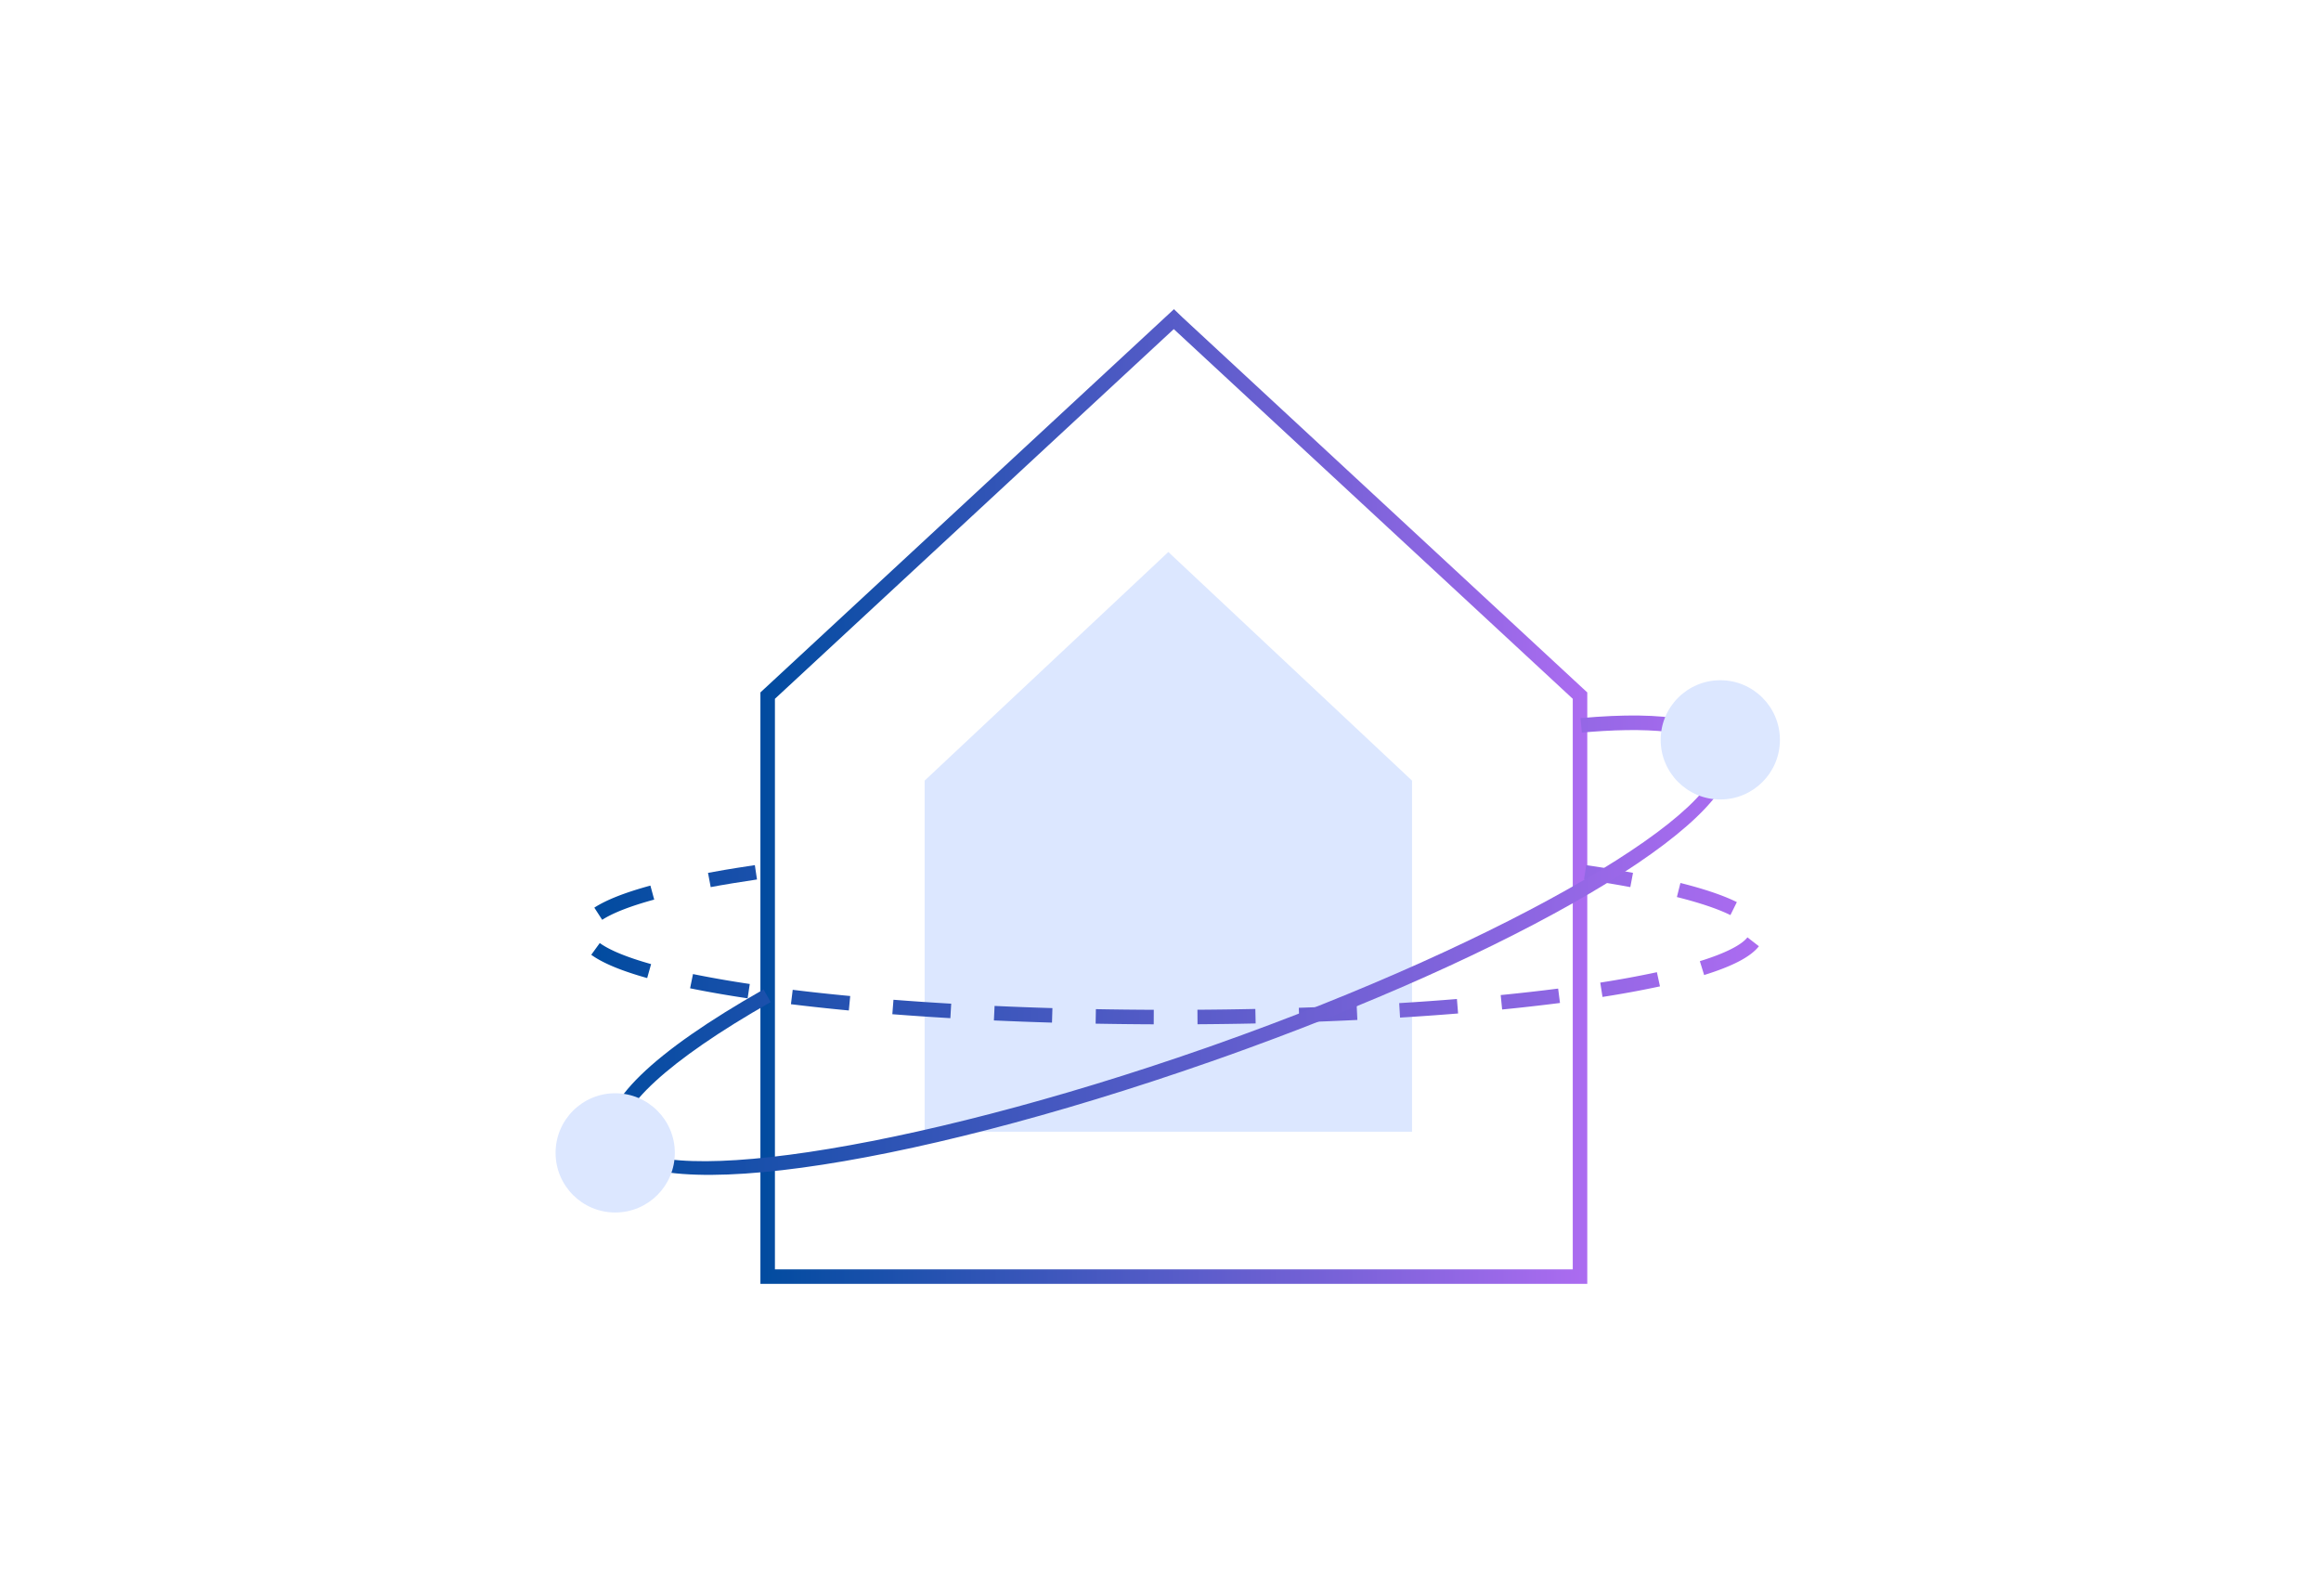<svg xmlns="http://www.w3.org/2000/svg" xmlns:xlink="http://www.w3.org/1999/xlink" width="160" height="110" viewBox="0 0 160 110">
    <defs>
        <path id="a" d="M0 0h160v110H0z"/>
        <linearGradient id="c" x1="-.893%" x2="100.893%" y1="49.864%" y2="49.864%">
            <stop offset="0%" stop-color="#004B9F"/>
            <stop offset="100%" stop-color="#AD6CF1"/>
        </linearGradient>
        <linearGradient id="d" x1="-2165.109%" x2="384.424%" y1="49.5%" y2="49.5%">
            <stop offset="0%" stop-color="#004B9F"/>
            <stop offset="100%" stop-color="#AD6CF1"/>
        </linearGradient>
        <linearGradient id="e" x1="-.619%" x2="100.619%" y1="50.055%" y2="50.055%">
            <stop offset="0%" stop-color="#004B9F"/>
            <stop offset="100%" stop-color="#AD6CF1"/>
        </linearGradient>
        <linearGradient id="f" x1="-284.424%" x2="2265.109%" y1="49.5%" y2="49.5%">
            <stop offset="0%" stop-color="#004B9F"/>
            <stop offset="100%" stop-color="#AD6CF1"/>
        </linearGradient>
        <linearGradient id="g" x1="-1.217%" x2="99.712%" y1="50.385%" y2="50.341%">
            <stop offset="0%" stop-color="#004B9F"/>
            <stop offset="100%" stop-color="#AD6CF1"/>
        </linearGradient>
    </defs>
    <g fill="none" fill-rule="evenodd">
        <mask id="b" fill="#fff">
            <use xlink:href="#a"/>
        </mask>
        <use fill="#FFF" fill-opacity="0" xlink:href="#a"/>
        <g mask="url(#b)">
            <g transform="translate(38 21)">
                <path fill="url(#c)" fill-rule="nonzero" d="M43.51.873l27.628 25.598.282.259V67.5h-57V26.73L42.927.313l.583.56zM15.42 27.17V66.5h55V27.17L42.915 1.685 15.42 27.17z"/>
                <path fill="#DCE7FF" d="M25.74 57.01v-24.2l16.8-15.76 16.8 15.76v24.2z" style="mix-blend-mode:multiply"/>
                <path fill="url(#d)" fill-rule="nonzero" d="M71.344 38.635l-.148.99.827.125 1.094.176c.454.075.87.15 1.27.225l.186-.982-.623-.115a94.84 94.84 0 0 0-2.606-.419z"/>
                <path fill="url(#e)" fill-rule="nonzero" d="M77.598 40.835c1.583.397 2.824.816 3.69 1.244l.443-.895c-.939-.466-2.243-.906-3.89-1.319l-.243.97zm4.863 2.778c-.41.528-1.531 1.101-3.28 1.643l.295.955c1.934-.599 3.203-1.248 3.775-1.985l-.79-.613zm-6.241 2.403a69.162 69.162 0 0 1-3.905.717l.155.988a70.147 70.147 0 0 0 3.962-.728l-.212-.977zm-6.808 1.129c-1.255.16-2.577.31-3.96.447l.099.995a140.38 140.38 0 0 0 3.988-.45l-.127-.992zm-6.978.719c-1.29.105-2.618.2-3.98.283l.06.998c1.37-.084 2.705-.179 4.001-.284l-.081-.997zm-6.91.444c-1.307.064-2.638.117-3.989.161l.033 1c1.355-.044 2.692-.098 4.004-.162l-.048-.999zm-6.986.241c-1.319.028-2.65.046-3.992.055l.006 1c1.347-.009 2.684-.027 4.007-.055l-.021-1zm-7 .059c-1.341-.006-2.673-.02-3.992-.045l-.018 1c1.324.024 2.66.04 4.005.045l.004-1zm-6.988-.117c-1.349-.04-2.68-.09-3.988-.15l-.046 1c1.314.06 2.65.11 4.004.15l.03-1zm-6.978-.305c-1.36-.08-2.689-.17-3.98-.27l-.078.996c1.298.101 2.633.192 4 .272l.058-.998zm-6.962-.528c-1.38-.13-2.705-.274-3.964-.428l-.122.992c1.269.156 2.602.3 3.991.432l.095-.996zm-6.924-.83a75.547 75.547 0 0 1-3.914-.683l-.2.98c1.2.245 2.526.477 3.966.692l.148-.989zm-6.802-1.37c-1.661-.467-2.86-.96-3.538-1.452l-.587.81c.795.576 2.09 1.11 3.855 1.604l.27-.963zm-3.371-3.053c.736-.476 1.95-.95 3.585-1.394l-.262-.965c-1.726.469-3.026.976-3.866 1.52l.543.839z"/>
                <path fill="url(#f)" fill-rule="nonzero" d="M10.807 39.169l.186.982.614-.113.872-.148c.51-.084 1.07-.17 1.705-.265l-.148-.99-1.22.188-.858.14c-.407.069-.786.136-1.151.206z"/>
                <path fill="url(#g)" fill-rule="nonzero" d="M70.955 28.502l.09.996.734-.06.724-.049c4.61-.27 7.381.326 7.825 1.587 1.288 3.679-14.201 12.84-34.584 20.044l-.62.218C24.382 58.494 6.27 61.079 4.973 57.346c-.624-1.783 3.094-5.263 10.155-9.271l-.494-.87c-7.55 4.286-11.481 7.966-10.605 10.47 1.614 4.643 19.919 2.03 41.427-5.493l1.28-.452 1.242-.448c20.165-7.34 34.85-16.196 33.295-20.637-.719-2.04-4.355-2.68-10.317-2.143z"/>
                <circle cx="80.59" cy="30" r="4.11" fill="#DCE7FF" fill-rule="nonzero" style="mix-blend-mode:multiply"/>
                <circle cx="4.41" cy="58.47" r="4.11" fill="#DCE7FF" fill-rule="nonzero" style="mix-blend-mode:multiply"/>
            </g>
        </g>
    </g>
</svg>
